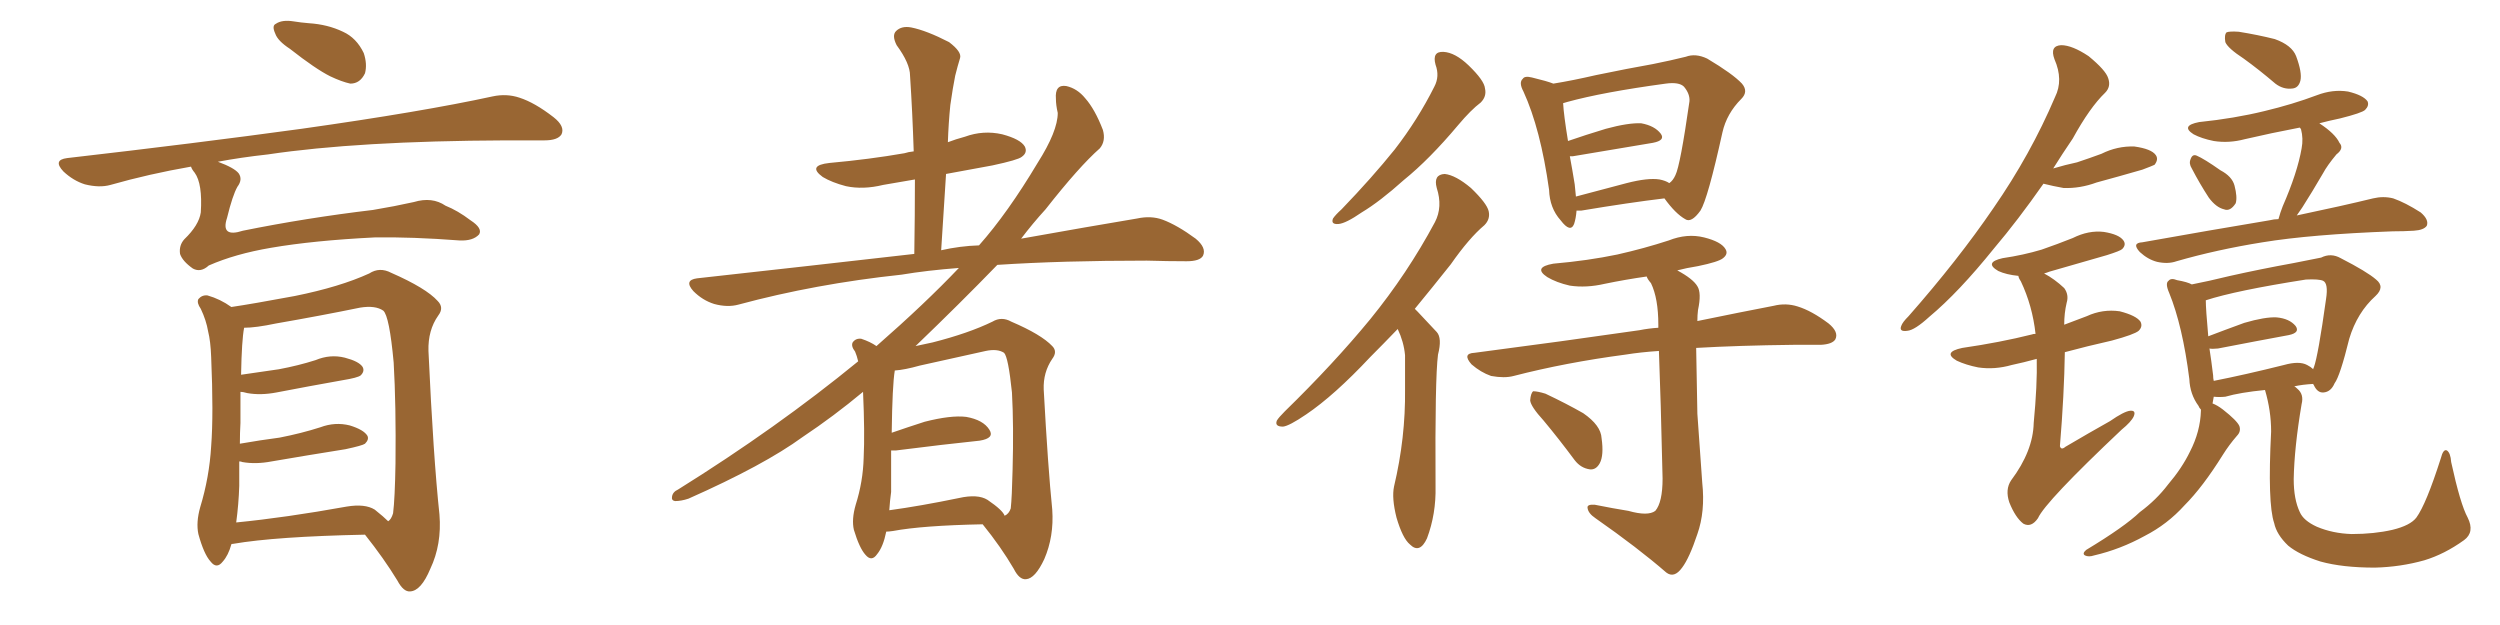<svg xmlns="http://www.w3.org/2000/svg" xmlns:xlink="http://www.w3.org/1999/xlink" width="600" height="150"><path fill="#996633" padding="10" d="M69.58 11.72L69.58 11.72Q66.65 9.81 66.06 8.06L66.06 8.06Q65.19 6.15 66.21 5.71L66.21 5.71Q67.68 4.69 70.46 5.13L70.46 5.13Q72.22 5.42 74.12 5.57L74.12 5.57Q78.66 5.86 82.32 7.62L82.32 7.62Q85.55 9.08 87.30 12.74L87.30 12.74Q88.18 15.38 87.60 17.58L87.60 17.58Q86.43 20.07 84.08 20.07L84.08 20.07Q82.03 19.63 79.25 18.31L79.25 18.31Q75.73 16.55 69.58 11.72ZM45.85 39.99L45.85 39.99Q35.74 41.75 26.51 44.38L26.51 44.38Q23.88 45.12 20.36 44.24L20.36 44.24Q17.58 43.36 15.23 41.16L15.23 41.16Q12.60 38.38 16.11 37.94L16.11 37.94Q46.73 34.42 72.36 30.91L72.36 30.91Q101.37 26.81 118.21 23.14L118.21 23.14Q121.58 22.41 124.66 23.44L124.66 23.44Q128.32 24.61 132.86 28.13L132.86 28.13Q135.64 30.32 134.77 32.23L134.77 32.23Q133.89 33.69 130.66 33.69L130.66 33.69Q126.42 33.69 121.44 33.69L121.44 33.69Q85.84 33.84 64.31 37.06L64.31 37.06Q57.71 37.79 52.29 38.82L52.29 38.82Q56.25 40.28 57.28 41.60L57.28 41.60Q58.30 43.07 56.98 44.82L56.98 44.82Q55.81 46.88 54.49 52.29L54.49 52.29Q52.88 57.13 58.30 55.37L58.30 55.37Q73.54 52.29 89.50 50.39L89.50 50.39Q94.78 49.51 99.32 48.49L99.32 48.49Q103.71 47.17 106.93 49.37L106.93 49.37Q109.86 50.54 112.94 52.88L112.94 52.88Q115.87 54.79 114.99 56.25L114.99 56.25Q113.53 57.86 110.30 57.71L110.30 57.71Q98.88 56.84 89.94 56.98L89.94 56.98Q75.29 57.71 65.04 59.47L65.04 59.47Q56.40 60.94 50.10 63.72L50.10 63.72Q48.19 65.48 46.29 64.45L46.29 64.45Q43.80 62.70 43.21 60.94L43.21 60.94Q42.92 58.89 44.24 57.42L44.24 57.42Q47.75 54.05 48.19 50.98L48.19 50.98Q48.63 44.09 46.73 41.46L46.73 41.46Q46.00 40.58 45.85 39.99ZM55.52 130.66L55.52 130.66Q54.79 133.30 53.47 134.77L53.47 134.77Q52.00 136.67 50.54 134.77L50.54 134.77Q48.93 133.01 47.61 128.17L47.61 128.17Q47.02 125.39 48.05 121.73L48.05 121.73Q50.24 114.55 50.68 107.08L50.68 107.08Q51.27 99.46 50.68 85.69L50.68 85.69Q50.54 81.88 49.95 79.54L49.95 79.54Q49.51 76.90 48.19 74.12L48.19 74.12Q47.17 72.66 47.61 71.78L47.61 71.78Q48.49 70.75 49.80 70.90L49.80 70.90Q52.88 71.78 55.52 73.68L55.52 73.68Q60.50 72.95 70.75 71.04L70.75 71.04Q81.59 68.85 88.62 65.63L88.62 65.63Q91.11 64.01 93.90 65.48L93.90 65.48Q102.25 69.14 105.03 72.22L105.03 72.22Q106.64 73.83 105.18 75.73L105.18 75.73Q102.69 79.25 102.83 84.23L102.83 84.23Q104.00 109.72 105.47 123.49L105.47 123.49Q106.05 130.66 103.27 136.52L103.27 136.52Q101.07 141.80 98.44 141.94L98.44 141.94Q96.83 142.09 95.36 139.31L95.36 139.31Q92.14 134.03 87.60 128.32L87.60 128.32Q66.21 128.76 55.96 130.52L55.96 130.52Q55.52 130.52 55.52 130.66ZM89.94 122.31L89.94 122.31L89.94 122.31Q92.14 124.07 93.16 125.10L93.16 125.10Q93.90 124.66 94.34 123.19L94.34 123.19Q94.78 119.68 94.92 111.18L94.92 111.18Q95.07 97.27 94.48 87.01L94.48 87.01Q93.46 75.88 91.99 74.56L91.99 74.56Q90.09 73.24 86.43 73.83L86.43 73.83Q77.20 75.73 66.21 77.64L66.21 77.64Q61.38 78.66 58.59 78.66L58.59 78.66Q58.01 81.59 57.86 89.94L57.86 89.94Q62.84 89.21 66.94 88.62L66.94 88.62Q71.63 87.74 75.73 86.43L75.73 86.43Q79.25 84.96 82.76 85.84L82.76 85.84Q86.13 86.72 87.01 88.04L87.01 88.04Q87.60 89.06 86.57 90.09L86.57 90.09Q85.84 90.67 82.18 91.26L82.18 91.26Q73.97 92.72 66.36 94.19L66.36 94.19Q62.55 94.92 59.33 94.34L59.33 94.34Q58.30 94.04 57.71 94.04L57.71 94.04Q57.71 97.41 57.71 101.51L57.71 101.51Q57.57 103.86 57.57 106.49L57.57 106.49Q62.55 105.62 67.09 105.03L67.09 105.03Q72.36 104.00 76.90 102.54L76.90 102.54Q80.42 101.22 83.94 102.10L83.94 102.10Q87.30 103.13 88.18 104.59L88.18 104.59Q88.62 105.47 87.60 106.49L87.60 106.49Q87.01 106.93 82.91 107.81L82.91 107.81Q73.68 109.28 65.19 110.74L65.19 110.74Q61.38 111.47 58.15 110.89L58.15 110.89Q57.86 110.74 57.42 110.74L57.42 110.74Q57.42 113.53 57.42 116.60L57.42 116.60Q57.28 121.00 56.69 125.39L56.69 125.39Q68.55 124.22 83.20 121.58L83.20 121.58Q87.60 120.85 89.94 122.31ZM212.70 127.59L212.70 127.59Q211.96 131.25 210.50 133.01L210.50 133.01Q209.18 134.91 207.71 133.15L207.71 133.15Q206.25 131.54 204.93 127.15L204.93 127.15Q204.35 124.66 205.37 121.14L205.37 121.14Q207.13 115.58 207.28 109.86L207.28 109.86Q207.57 103.86 207.13 94.04L207.13 94.04Q200.10 99.90 192.63 104.88L192.63 104.88Q183.40 111.62 165.23 119.68L165.23 119.68Q163.48 120.26 162.01 120.26L162.01 120.26Q161.13 120.12 161.28 119.24L161.28 119.24Q161.43 118.07 162.74 117.48L162.74 117.48Q186.47 102.69 205.96 86.72L205.96 86.72Q205.66 85.40 205.22 84.38L205.22 84.38Q204.20 83.06 204.64 82.18L204.64 82.18Q205.37 81.15 206.69 81.30L206.69 81.30Q208.89 82.03 210.35 83.06L210.35 83.06Q222.07 72.80 230.13 64.31L230.13 64.31Q222.51 64.89 216.36 65.92L216.36 65.92Q195.70 68.12 177.25 73.10L177.25 73.10Q174.61 73.83 171.39 72.95L171.39 72.95Q168.60 72.07 166.41 69.87L166.41 69.87Q164.06 67.24 167.29 66.80L167.29 66.80Q195.12 63.72 219.43 60.94L219.43 60.94Q219.58 51.56 219.58 43.07L219.58 43.07Q215.48 43.80 211.96 44.38L211.96 44.38Q207.13 45.56 203.03 44.68L203.03 44.68Q199.66 43.80 197.46 42.48L197.46 42.48Q193.65 39.70 199.07 39.11L199.07 39.11Q208.74 38.23 217.09 36.77L217.09 36.77Q217.97 36.47 219.29 36.33L219.29 36.33Q218.99 26.95 218.41 18.16L218.41 18.16Q218.41 15.23 215.19 10.84L215.19 10.84Q214.01 8.50 215.04 7.47L215.04 7.47Q216.36 6.15 218.70 6.59L218.70 6.59Q222.36 7.32 227.78 10.11L227.78 10.11Q230.86 12.45 230.42 13.92L230.42 13.92Q229.83 15.82 229.25 18.16L229.25 18.16Q228.66 21.09 228.08 25.20L228.08 25.20Q227.64 29.59 227.49 34.13L227.49 34.13Q229.39 33.40 231.59 32.81L231.59 32.81Q235.99 31.20 240.53 32.23L240.53 32.23Q244.92 33.40 245.95 35.16L245.95 35.16Q246.68 36.62 245.21 37.65L245.21 37.65Q244.34 38.38 238.18 39.70L238.18 39.70Q232.47 40.72 227.05 41.75L227.05 41.75Q226.46 50.68 225.88 60.06L225.88 60.06Q230.42 59.03 234.96 58.89L234.96 58.89Q241.85 51.12 249.02 39.11L249.02 39.11Q253.86 31.49 253.86 27.10L253.86 27.10Q253.42 25.20 253.42 23.73L253.42 23.73Q253.13 20.21 255.91 20.65L255.91 20.65Q258.54 21.24 260.45 23.58L260.45 23.58Q262.79 26.22 264.70 31.20L264.70 31.20Q265.43 33.84 263.96 35.60L263.96 35.60Q258.98 39.99 250.93 50.24L250.93 50.24Q247.85 53.61 245.07 57.28L245.07 57.28Q261.47 54.35 272.90 52.44L272.90 52.44Q276.27 51.71 279.05 52.73L279.05 52.73Q282.57 54.05 286.96 57.28L286.96 57.28Q289.60 59.47 288.72 61.38L288.72 61.38Q287.99 62.70 284.77 62.70L284.77 62.70Q280.22 62.70 275.24 62.55L275.24 62.55Q254.88 62.55 239.36 63.57L239.36 63.57Q230.42 72.80 219.73 83.06L219.73 83.06Q221.63 82.62 223.83 82.18L223.83 82.18Q232.47 79.98 238.18 77.20L238.18 77.20Q240.38 75.88 242.72 77.20L242.72 77.20Q249.90 80.27 252.54 83.06L252.54 83.06Q253.86 84.38 252.54 86.13L252.54 86.13Q250.34 89.36 250.49 93.46L250.49 93.46Q251.51 112.21 252.54 122.31L252.54 122.31Q252.98 128.76 250.63 134.18L250.63 134.18Q248.44 138.87 246.24 139.01L246.24 139.01Q244.63 139.16 243.31 136.52L243.31 136.52Q240.23 131.25 235.84 125.83L235.84 125.83Q221.34 126.12 214.31 127.44L214.31 127.44Q213.28 127.59 212.70 127.59ZM237.01 119.97L237.01 119.97L237.01 119.97Q240.67 122.46 241.11 123.78L241.11 123.78Q242.14 123.34 242.58 122.02L242.58 122.02Q242.87 119.38 243.02 112.79L243.02 112.79Q243.31 102.25 242.87 94.19L242.87 94.19Q241.99 85.69 240.97 84.67L240.97 84.67Q239.36 83.64 236.57 84.23L236.57 84.23Q229.25 85.84 220.75 87.74L220.75 87.74Q217.09 88.77 214.75 88.92L214.75 88.92Q214.16 92.43 214.01 103.86L214.01 103.86Q217.82 102.54 221.92 101.22L221.92 101.22Q228.22 99.61 231.88 100.05L231.88 100.05Q235.99 100.78 237.45 103.13L237.45 103.13Q238.77 105.18 235.11 105.76L235.11 105.76Q226.61 106.64 215.04 108.11L215.04 108.11Q214.31 108.11 213.87 108.11L213.87 108.11Q213.87 113.09 213.87 118.07L213.87 118.07Q213.57 120.26 213.43 122.46L213.43 122.46Q220.90 121.44 230.13 119.53L230.13 119.53Q234.67 118.51 237.01 119.97ZM344.53 15.53L344.53 15.53Q343.65 12.30 346.44 12.45L346.44 12.45Q349.22 12.60 352.44 15.67L352.44 15.67Q356.25 19.34 356.40 21.24L356.40 21.24Q356.84 23.14 355.37 24.61L355.37 24.61Q353.03 26.37 349.95 30.03L349.95 30.03Q343.07 38.23 336.91 43.21L336.91 43.21Q331.20 48.34 326.81 50.98L326.81 50.98Q323.00 53.61 321.24 53.76L321.24 53.76Q319.34 53.91 319.92 52.44L319.92 52.44Q320.51 51.56 321.97 50.24L321.97 50.24Q329.30 42.63 334.72 35.89L334.72 35.89Q340.28 28.71 344.24 20.80L344.24 20.80Q345.56 18.31 344.53 15.53ZM335.45 78.96L335.45 78.96Q331.93 82.62 328.86 85.69L328.86 85.69Q320.21 94.92 313.48 99.46L313.48 99.46Q309.38 102.25 307.91 102.39L307.91 102.39Q305.86 102.39 306.45 100.93L306.45 100.93Q306.88 100.20 308.35 98.73L308.35 98.73Q320.07 87.30 328.86 76.61L328.86 76.61Q337.79 65.63 344.38 53.32L344.38 53.32Q346.29 49.66 344.82 45.12L344.82 45.12Q343.95 41.89 346.73 41.75L346.73 41.75Q349.37 42.04 353.03 45.12L353.03 45.12Q356.84 48.78 357.28 50.68L357.28 50.68Q357.71 52.59 356.25 54.05L356.25 54.05Q352.59 57.13 348.19 63.43L348.19 63.43Q343.65 69.14 339.55 74.12L339.55 74.12Q339.84 74.41 340.28 74.85L340.28 74.85Q342.19 76.90 344.82 79.69L344.82 79.69Q346.14 81.15 345.12 85.11L345.12 85.11Q344.38 90.82 344.53 116.75L344.53 116.75Q344.68 123.34 342.48 129.20L342.48 129.20Q340.72 133.01 338.38 130.66L338.38 130.66Q336.62 129.20 335.16 124.22L335.16 124.22Q333.98 119.53 334.57 116.75L334.57 116.75Q337.35 105.03 337.21 93.46L337.21 93.46Q337.21 89.36 337.21 85.25L337.21 85.25Q336.91 82.03 335.45 78.96ZM378.37 50.54L378.37 50.54Q378.22 52.44 377.78 53.76L377.78 53.76Q376.90 55.96 374.56 52.88L374.56 52.88Q371.92 49.95 371.78 45.56L371.78 45.56Q369.73 30.91 365.63 21.97L365.63 21.97Q364.45 19.78 365.48 18.90L365.48 18.90Q365.92 18.16 367.68 18.60L367.68 18.60Q371.34 19.48 372.80 20.07L372.80 20.07Q377.34 19.34 383.06 18.02L383.06 18.02Q390.82 16.41 396.68 15.38L396.68 15.38Q401.07 14.50 404.59 13.62L404.59 13.62Q406.93 12.74 409.72 14.06L409.72 14.06Q415.87 17.72 418.07 20.07L418.07 20.07Q419.68 21.97 417.92 23.73L417.92 23.73Q414.40 27.25 413.38 31.79L413.38 31.79L413.38 31.79Q409.86 47.75 408.11 50.54L408.11 50.54Q405.91 53.61 404.44 52.59L404.44 52.59Q402.10 51.27 399.46 47.61L399.46 47.61Q390.97 48.63 379.54 50.54L379.54 50.54Q378.81 50.54 378.37 50.54ZM398.29 43.07L398.29 43.07Q399.76 43.36 400.63 43.95L400.63 43.95Q401.51 43.36 402.10 42.04L402.10 42.04Q403.27 39.70 405.47 24.32L405.47 24.32Q405.62 22.56 404.15 20.80L404.15 20.80Q402.98 19.63 399.76 20.07L399.76 20.07Q384.67 22.12 376.17 24.46L376.17 24.46Q375.59 24.61 375.15 24.76L375.15 24.76Q375.29 27.54 376.32 33.84L376.32 33.84Q380.57 32.37 385.40 30.91L385.40 30.91Q390.82 29.44 393.90 29.59L393.90 29.59Q397.12 30.18 398.58 32.08L398.58 32.08Q399.76 33.69 396.68 34.28L396.68 34.28Q388.62 35.60 377.49 37.50L377.49 37.50Q376.90 37.50 376.76 37.50L376.76 37.50Q377.34 40.58 377.93 44.24L377.93 44.24Q378.08 45.70 378.22 47.17L378.22 47.17Q383.64 45.70 390.38 43.95L390.38 43.95Q395.51 42.63 398.29 43.07ZM390.82 122.61L390.82 122.61Q395.51 123.93 397.27 122.61L397.27 122.61Q399.02 120.56 399.02 114.84L399.02 114.84Q398.58 95.36 398.14 84.23L398.14 84.23Q393.75 84.52 390.09 85.11L390.09 85.11Q375.73 87.01 363.28 90.23L363.28 90.23Q361.08 90.82 357.86 90.23L357.86 90.23Q355.37 89.36 353.17 87.45L353.17 87.45Q350.83 84.81 353.91 84.67L353.91 84.67Q375.29 81.88 393.46 79.25L393.46 79.25Q395.65 78.81 398.00 78.66L398.00 78.66Q398.00 78.08 398.00 77.93L398.00 77.93Q398.00 71.63 396.24 67.97L396.24 67.97Q395.36 66.94 395.21 66.36L395.21 66.36Q390.09 67.09 385.11 68.12L385.11 68.12Q380.71 69.14 376.76 68.55L376.76 68.55Q373.54 67.82 371.34 66.50L371.34 66.50Q367.82 64.16 372.80 63.28L372.80 63.28Q381.15 62.55 388.18 61.08L388.18 61.08Q394.63 59.62 400.49 57.71L400.49 57.71Q404.88 55.96 408.98 56.98L408.98 56.98Q413.09 58.01 414.11 59.77L414.11 59.77Q414.84 60.94 413.53 61.96L413.53 61.96Q412.50 62.84 407.52 63.87L407.52 63.87Q404.74 64.31 402.54 64.89L402.54 64.89Q406.35 66.94 407.37 68.70L407.37 68.70Q408.40 70.31 407.52 74.41L407.52 74.41Q407.37 75.59 407.37 77.05L407.37 77.05Q418.07 74.85 425.68 73.39L425.68 73.39Q428.61 72.66 431.40 73.54L431.40 73.54Q434.77 74.56 438.87 77.64L438.87 77.64Q441.36 79.69 440.48 81.45L440.48 81.45Q439.75 82.62 436.96 82.76L436.96 82.76Q433.89 82.76 430.37 82.76L430.37 82.76Q417.33 82.91 407.08 83.50L407.08 83.50Q407.23 91.26 407.37 99.32L407.37 99.32Q408.11 109.28 408.54 115.87L408.54 115.87Q409.28 122.75 407.37 128.17L407.37 128.17Q405.47 133.89 403.71 136.23L403.71 136.23Q401.81 138.87 399.90 137.40L399.90 137.40Q393.16 131.54 382.91 124.37L382.91 124.37Q381.15 123.19 381.01 121.88L381.01 121.88Q380.86 121.00 382.76 121.14L382.76 121.14Q387.16 122.02 390.82 122.61ZM370.46 100.93L370.46 100.93L370.46 100.93Q367.38 97.56 367.24 96.09L367.24 96.09Q367.38 94.34 367.97 93.90L367.97 93.90Q368.99 93.90 370.90 94.48L370.90 94.48Q375.88 96.83 379.98 99.17L379.98 99.17Q384.23 102.10 384.38 105.18L384.38 105.18Q384.96 109.28 383.94 111.18L383.94 111.18Q383.06 112.79 381.59 112.65L381.59 112.65Q379.39 112.35 377.93 110.45L377.93 110.45Q374.12 105.32 370.46 100.93ZM490.43 44.09L490.43 44.09Q484.28 52.88 478.56 59.62L478.56 59.62Q470.07 70.17 463.04 76.03L463.04 76.03Q459.52 79.25 457.76 79.39L457.76 79.39Q455.71 79.69 456.30 78.22L456.30 78.22Q456.59 77.34 458.06 75.88L458.06 75.88Q469.92 62.40 478.42 49.95L478.42 49.95Q487.35 37.06 493.21 23.29L493.21 23.29Q495.26 19.19 493.07 14.21L493.07 14.21Q491.89 10.99 494.68 10.84L494.68 10.84Q497.31 10.84 501.27 13.48L501.27 13.48Q505.37 16.85 505.96 18.75L505.96 18.75Q506.69 20.80 505.22 22.27L505.22 22.27Q501.56 25.78 497.46 33.25L497.46 33.25Q494.97 36.91 492.77 40.43L492.77 40.43Q495.70 39.55 498.49 38.96L498.49 38.96Q501.56 37.94 504.35 36.91L504.35 36.91Q508.15 35.01 512.26 35.16L512.26 35.16Q516.36 35.74 517.38 37.21L517.38 37.21Q518.12 38.23 517.09 39.55L517.09 39.55Q516.50 39.84 514.16 40.72L514.16 40.72Q508.59 42.33 503.17 43.80L503.17 43.80Q499.22 45.26 495.26 45.12L495.26 45.12Q492.77 44.68 490.43 44.09ZM488.82 86.13L488.82 86.13Q485.60 87.01 482.81 87.60L482.81 87.60Q478.71 88.77 474.76 88.18L474.76 88.18Q471.83 87.60 469.63 86.57L469.63 86.57Q466.11 84.52 470.95 83.50L470.95 83.50Q480.03 82.18 487.65 80.27L487.65 80.27Q487.94 80.13 488.53 80.13L488.53 80.13Q487.79 73.39 485.01 67.53L485.01 67.53Q484.42 66.65 484.42 66.21L484.42 66.21Q481.49 65.92 479.59 65.04L479.59 65.04Q476.07 62.99 480.62 61.96L480.62 61.96Q485.60 61.23 489.99 59.91L489.99 59.91Q493.80 58.59 497.46 57.13L497.46 57.13Q501.27 55.22 504.93 55.66L504.93 55.66Q508.59 56.25 509.62 57.71L509.62 57.71Q510.35 58.74 509.33 59.77L509.33 59.77Q508.89 60.21 505.66 61.23L505.66 61.23Q498.63 63.28 491.89 65.19L491.89 65.19Q491.16 65.48 490.58 65.63L490.58 65.63Q493.07 66.94 495.41 69.14L495.41 69.14Q496.58 70.75 496.00 72.66L496.00 72.66Q495.41 75.15 495.41 77.93L495.41 77.93Q498.05 76.90 500.83 75.88L500.83 75.88Q504.64 74.12 508.74 74.71L508.74 74.71Q512.70 75.73 513.72 77.20L513.72 77.20Q514.31 78.37 513.28 79.39L513.28 79.39Q512.26 80.27 506.84 81.74L506.84 81.74Q500.98 83.06 495.56 84.52L495.56 84.52Q495.41 94.63 494.38 107.08L494.38 107.08Q494.68 108.11 495.70 107.23L495.70 107.23Q501.42 103.86 506.40 101.07L506.40 101.07Q509.77 98.73 511.23 98.58L511.23 98.58Q512.70 98.44 512.11 99.90L512.11 99.90Q511.52 101.22 509.18 103.13L509.18 103.13Q490.87 120.41 489.11 124.37L489.11 124.37Q487.50 126.71 485.60 125.68L485.60 125.68Q483.69 124.22 482.23 120.56L482.23 120.56Q481.20 117.48 482.67 115.28L482.67 115.28Q487.94 108.25 488.09 101.51L488.09 101.51Q488.96 92.43 488.82 86.13ZM538.48 14.06L538.48 14.06Q534.67 11.57 534.08 10.11L534.08 10.11Q533.79 8.35 534.38 7.76L534.38 7.76Q535.11 7.47 537.30 7.62L537.30 7.62Q541.85 8.35 545.95 9.38L545.95 9.38Q550.05 10.84 551.07 13.48L551.07 13.48Q552.54 17.43 552.10 19.34L552.10 19.34Q551.66 21.09 550.20 21.24L550.20 21.24Q548.00 21.53 546.09 20.07L546.09 20.07Q542.14 16.70 538.48 14.06ZM526.03 40.43L526.03 40.43Q525.29 39.26 525.73 38.23L525.73 38.23Q526.17 36.91 527.20 37.35L527.20 37.35Q528.96 38.09 532.91 40.87L532.91 40.87Q535.69 42.33 536.28 44.53L536.28 44.53Q537.01 47.31 536.57 48.78L536.57 48.78Q535.25 50.83 533.79 50.24L533.79 50.24Q531.88 49.80 530.13 47.46L530.13 47.46Q527.93 44.09 526.03 40.43ZM546.83 52.59L546.83 52.59Q547.27 50.98 547.85 49.51L547.85 49.51Q551.37 41.46 552.39 35.60L552.39 35.60Q552.83 33.25 552.25 31.05L552.25 31.05Q552.10 30.76 551.95 30.62L551.95 30.62Q545.07 31.93 538.77 33.40L538.77 33.40Q534.96 34.42 531.30 33.84L531.30 33.84Q528.37 33.25 526.46 32.23L526.46 32.23Q523.24 30.18 527.78 29.30L527.78 29.30Q536.28 28.42 543.46 26.66L543.46 26.66Q550.20 25.05 556.05 22.85L556.05 22.85Q559.86 21.39 563.53 21.97L563.53 21.97Q567.19 22.85 568.21 24.32L568.21 24.32Q568.65 25.34 567.63 26.37L567.63 26.37Q566.89 27.10 561.62 28.42L561.62 28.42Q558.84 29.00 556.64 29.59L556.64 29.59Q560.45 32.08 561.47 34.28L561.47 34.28Q562.65 35.60 560.74 37.06L560.74 37.06Q558.54 39.70 557.52 41.60L557.52 41.60Q554.88 46.14 552.54 49.80L552.54 49.80Q551.81 50.83 551.22 51.71L551.22 51.71Q562.35 49.37 569.53 47.61L569.53 47.61Q572.02 47.02 574.37 47.61L574.37 47.61Q577.29 48.63 580.96 50.98L580.96 50.98Q583.01 52.73 582.42 54.20L582.42 54.20Q581.69 55.22 579.35 55.37L579.35 55.37Q577.00 55.52 574.22 55.52L574.22 55.52Q554.59 56.25 543.02 58.15L543.02 58.15Q532.03 59.91 522.36 62.70L522.36 62.70Q520.31 63.43 517.68 62.84L517.68 62.84Q515.48 62.26 513.57 60.50L513.57 60.50Q511.52 58.30 514.16 58.15L514.16 58.15Q530.57 55.22 544.63 52.88L544.63 52.88Q545.80 52.59 546.83 52.59ZM592.24 124.22L592.24 124.22Q593.99 127.73 591.36 129.64L591.36 129.64Q586.67 133.01 581.84 134.47L581.84 134.47Q576.12 136.08 569.97 136.23L569.97 136.23Q562.21 136.23 556.93 134.77L556.93 134.77Q551.81 133.15 549.17 130.96L549.17 130.96Q546.39 128.32 545.80 125.54L545.80 125.54Q544.19 120.85 545.07 103.56L545.07 103.56Q545.07 98.58 543.60 93.60L543.60 93.60Q537.60 94.19 534.08 95.21L534.08 95.21Q532.62 95.36 531.30 95.21L531.30 95.21Q531.15 95.95 531.01 96.83L531.01 96.83Q532.18 97.27 533.50 98.29L533.50 98.29Q536.87 100.93 537.45 102.25L537.45 102.25Q537.89 103.56 536.87 104.59L536.87 104.59Q534.96 106.79 533.50 109.13L533.50 109.13Q528.66 116.89 524.27 121.29L524.27 121.29Q520.17 125.83 514.75 128.61L514.75 128.61Q508.89 131.84 502.59 133.30L502.59 133.30Q501.27 133.74 500.39 133.30L500.39 133.30Q499.66 132.86 500.68 131.98L500.68 131.98Q509.91 126.42 513.57 122.90L513.57 122.90Q517.53 119.97 520.31 116.31L520.31 116.31Q523.68 112.35 525.59 108.40L525.59 108.40Q528.08 103.56 528.22 98.58L528.22 98.58Q528.22 98.29 528.22 98.29L528.22 98.29Q527.78 97.85 527.64 97.41L527.64 97.41Q525.59 94.63 525.44 90.97L525.44 90.97Q523.83 78.22 520.61 70.31L520.61 70.31Q519.58 67.97 520.46 67.38L520.46 67.38Q521.04 66.65 522.51 67.24L522.51 67.24Q525 67.68 526.03 68.26L526.03 68.26Q529.83 67.53 535.25 66.21L535.25 66.21Q542.43 64.60 550.49 63.13L550.49 63.13Q554.00 62.40 557.08 61.82L557.08 61.82Q559.42 60.64 561.77 61.96L561.77 61.96Q568.07 65.19 570.26 67.09L570.26 67.09Q572.46 68.85 570.12 71.04L570.12 71.04Q565.72 75 563.82 81.30L563.82 81.30Q561.62 90.23 560.30 91.99L560.30 91.99Q559.42 94.04 557.67 94.19L557.67 94.19Q556.20 94.34 555.32 92.43L555.32 92.43Q555.18 92.29 555.18 92.14L555.18 92.14Q552.54 92.29 550.63 92.72L550.63 92.72Q550.93 92.87 551.37 93.31L551.37 93.31Q552.98 94.63 552.39 96.97L552.39 96.97Q550.63 107.37 550.49 114.99L550.49 114.99Q550.49 119.82 551.95 122.90L551.95 122.90Q552.83 124.95 556.05 126.42L556.05 126.42Q559.86 128.03 564.40 128.17L564.40 128.17Q569.82 128.17 574.22 127.15L574.22 127.15Q578.47 126.12 579.93 124.22L579.93 124.22Q582.28 121.00 585.79 110.01L585.79 110.01Q586.38 107.67 587.26 108.11L587.26 108.11Q588.13 108.69 588.28 110.89L588.28 110.89Q590.48 121.00 592.24 124.22ZM553.71 87.60L553.71 87.60L553.71 87.60Q554.59 88.04 555.18 88.62L555.18 88.62Q555.18 88.33 555.32 88.18L555.32 88.18Q556.35 85.40 558.25 71.78L558.25 71.78Q558.84 67.97 557.52 67.38L557.52 67.38Q556.49 66.94 553.42 67.09L553.42 67.09Q536.57 69.73 529.39 72.07L529.39 72.07Q529.39 74.12 529.98 80.71L529.98 80.71Q533.79 79.25 538.62 77.49L538.62 77.49Q543.60 76.03 546.39 76.17L546.39 76.17Q549.46 76.46 550.93 78.22L550.93 78.22Q552.10 79.83 549.32 80.42L549.32 80.42Q542.14 81.74 532.32 83.64L532.32 83.64Q530.86 83.79 530.27 83.64L530.27 83.64Q530.71 86.43 531.15 90.09L531.15 90.09Q531.15 90.82 531.30 91.41L531.30 91.41Q538.77 89.94 548.14 87.60L548.14 87.60Q551.81 86.57 553.71 87.60Z"/></svg>